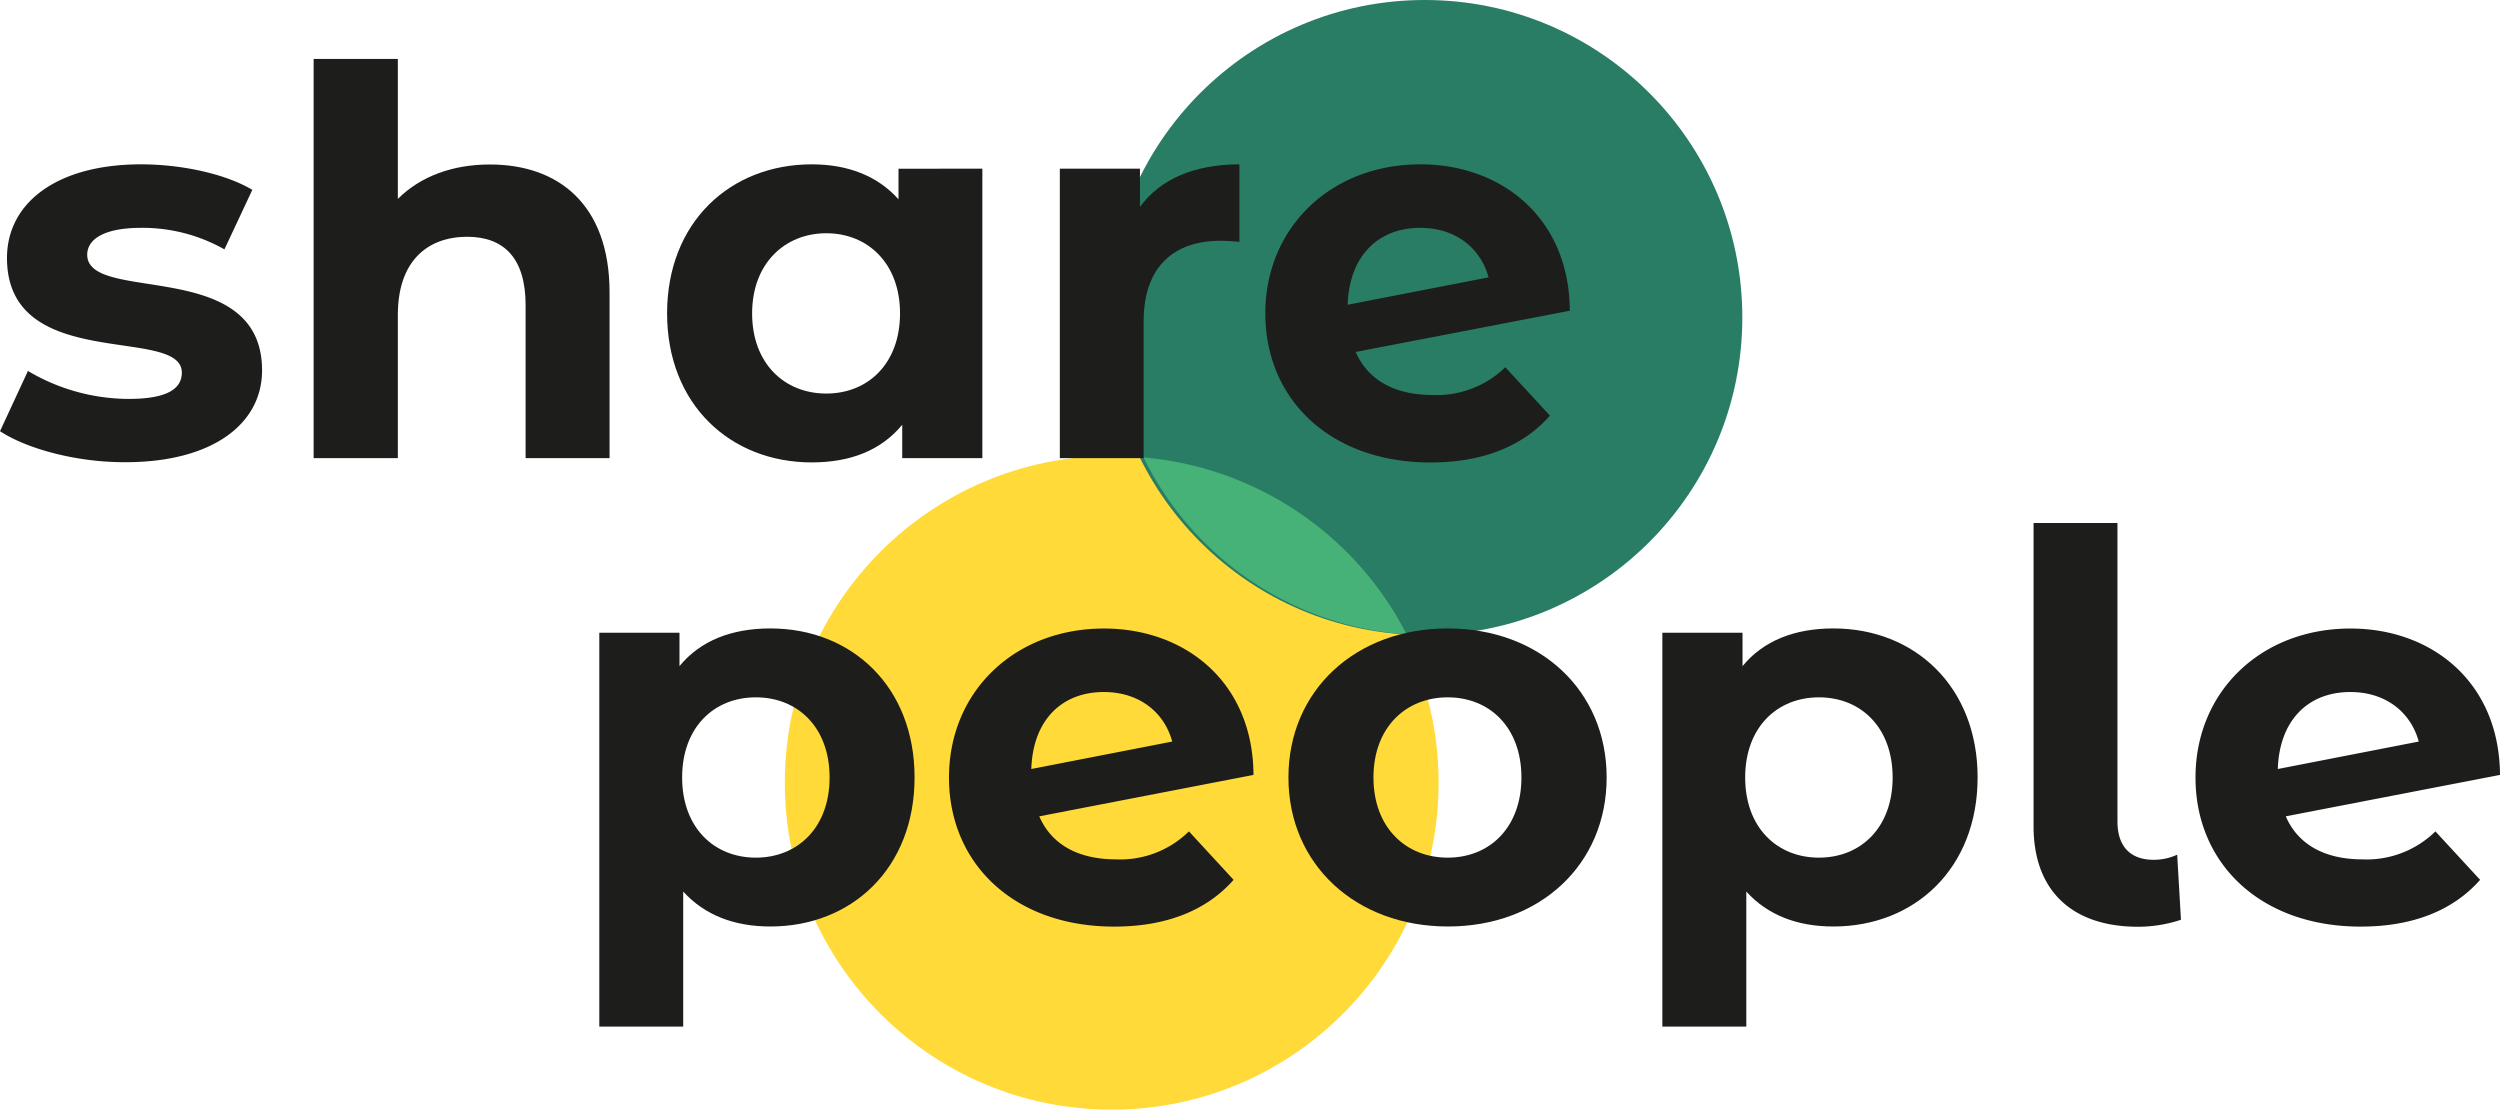 <?xml version="1.0" encoding="UTF-8"?> <svg xmlns="http://www.w3.org/2000/svg" viewBox="0 0 490.15 217.56"><circle cx="217.96" cy="153.47" r="64.09" style="fill:#ffda39"></circle><circle cx="279.35" cy="62.25" r="62.25" style="fill:#297d64"></circle><path d="M224.21,89.69a62.23,62.23,0,0,0,51.58,34.69A64.13,64.13,0,0,0,224.21,89.69Z" style="fill:#46b278"></path><path d="M179.31,152.43c0,17.83-12.34,29.22-28.27,29.22-7.06,0-12.87-2.21-17.09-6.85v26.47H117.5V124.06h15.72v6.54c4.11-5,10.23-7.39,17.82-7.39C167,123.21,179.31,134.61,179.31,152.43Zm-16.66,0c0-9.81-6.23-15.71-14.46-15.71s-14.45,5.9-14.45,15.71,6.23,15.72,14.45,15.72S162.65,162.24,162.65,152.43Z" style="fill:#1d1d1b"></path><path d="M233.1,163l8.76,9.5c-5.28,6-13.19,9.17-23.42,9.17-19.62,0-32.38-12.34-32.38-29.22s12.87-29.22,30.38-29.22c16,0,29.22,10.55,29.32,28.7l-42,8.12c2.42,5.59,7.7,8.44,15.08,8.44A19.23,19.23,0,0,0,233.1,163Zm-30.9-12.23,27.63-5.38c-1.58-5.81-6.54-9.71-13.39-9.71C208.21,135.66,202.51,141.15,202.2,150.75Z" style="fill:#1d1d1b"></path><path d="M252.61,152.43c0-17.09,13.19-29.22,31.23-29.22S315,135.34,315,152.43s-13.08,29.22-31.11,29.22S252.61,169.52,252.61,152.43Zm45.68,0c0-9.81-6.23-15.71-14.45-15.71s-14.56,5.9-14.56,15.71,6.33,15.72,14.56,15.72S298.29,162.24,298.29,152.43Z" style="fill:#1d1d1b"></path><path d="M387.73,152.43c0,17.83-12.34,29.22-28.27,29.22-7.06,0-12.87-2.21-17.08-6.85v26.47H325.92V124.06h15.72v6.54c4.11-5,10.23-7.39,17.82-7.39C375.39,123.21,387.73,134.61,387.73,152.43Zm-16.66,0c0-9.81-6.23-15.71-14.45-15.71s-14.46,5.9-14.46,15.71,6.23,15.72,14.46,15.72S371.07,162.24,371.07,152.43Z" style="fill:#1d1d1b"></path><path d="M398.7,162V102.54h16.45v58.54c0,4.86,2.53,7.49,7.07,7.49a10.89,10.89,0,0,0,4.64-1l.74,12.76a26.8,26.8,0,0,1-8.54,1.37C406.29,181.65,398.7,174.69,398.7,162Z" style="fill:#1d1d1b"></path><path d="M477.49,163l8.76,9.5c-5.28,6-13.19,9.17-23.42,9.17-19.62,0-32.38-12.34-32.38-29.22s12.86-29.22,30.38-29.22c16,0,29.21,10.55,29.32,28.7l-42,8.12c2.42,5.59,7.7,8.44,15.08,8.44A19.25,19.25,0,0,0,477.49,163Zm-30.9-12.23,27.63-5.38c-1.58-5.81-6.54-9.71-13.39-9.71C452.6,135.66,446.9,141.15,446.59,150.75Z" style="fill:#1d1d1b"></path><path d="M0,84.54,5.48,72.73a38.87,38.87,0,0,0,19.73,5.48c7.6,0,10.44-2,10.44-5.16,0-9.29-34.28.21-34.28-22.47,0-10.76,9.71-18.36,26.27-18.36,7.8,0,16.45,1.8,21.83,5L44,48.89a32.63,32.63,0,0,0-16.35-4.22c-7.39,0-10.55,2.32-10.55,5.27,0,9.71,34.28.32,34.28,22.68,0,10.55-9.81,18-26.79,18C15,90.66,5.27,88,0,84.54Z" style="fill:#1d1d1b"></path><path d="M119.51,57.33V89.82H103.05v-30c0-9.18-4.22-13.4-11.49-13.4C83.64,46.46,78,51.32,78,61.76V89.82H61.49V11.55H78V39c4.43-4.43,10.76-6.75,18-6.75C109.38,32.22,119.51,40,119.51,57.33Z" style="fill:#1d1d1b"></path><path d="M192.6,33.07V89.82H176.89V83.28c-4.12,5-10.13,7.38-17.73,7.38-16,0-28.37-11.39-28.37-29.22s12.34-29.22,28.37-29.22c7,0,12.87,2.22,17,6.86v-6ZM176.46,61.44c0-9.81-6.33-15.71-14.45-15.71s-14.55,5.9-14.55,15.71S153.78,77.16,162,77.16,176.46,71.25,176.46,61.44Z" style="fill:#1d1d1b"></path><path d="M243,32.22V47.41c-1.37-.1-2.43-.21-3.69-.21-9.08,0-15.09,5-15.09,15.82v26.8H207.79V33.07H223.5v7.49C227.51,35.07,234.26,32.22,243,32.22Z" style="fill:#1d1d1b"></path><path d="M295.13,72l8.75,9.49c-5.27,6-13.19,9.18-23.42,9.18-19.62,0-32.38-12.34-32.38-29.22S261,32.22,278.46,32.22c16,0,29.22,10.55,29.32,28.7L265.8,69c2.43,5.59,7.7,8.44,15.09,8.44A19.26,19.26,0,0,0,295.13,72ZM264.22,59.75l27.63-5.37c-1.58-5.81-6.53-9.71-13.39-9.71C270.23,44.67,264.53,50.16,264.22,59.75Z" style="fill:#1d1d1b"></path></svg> 